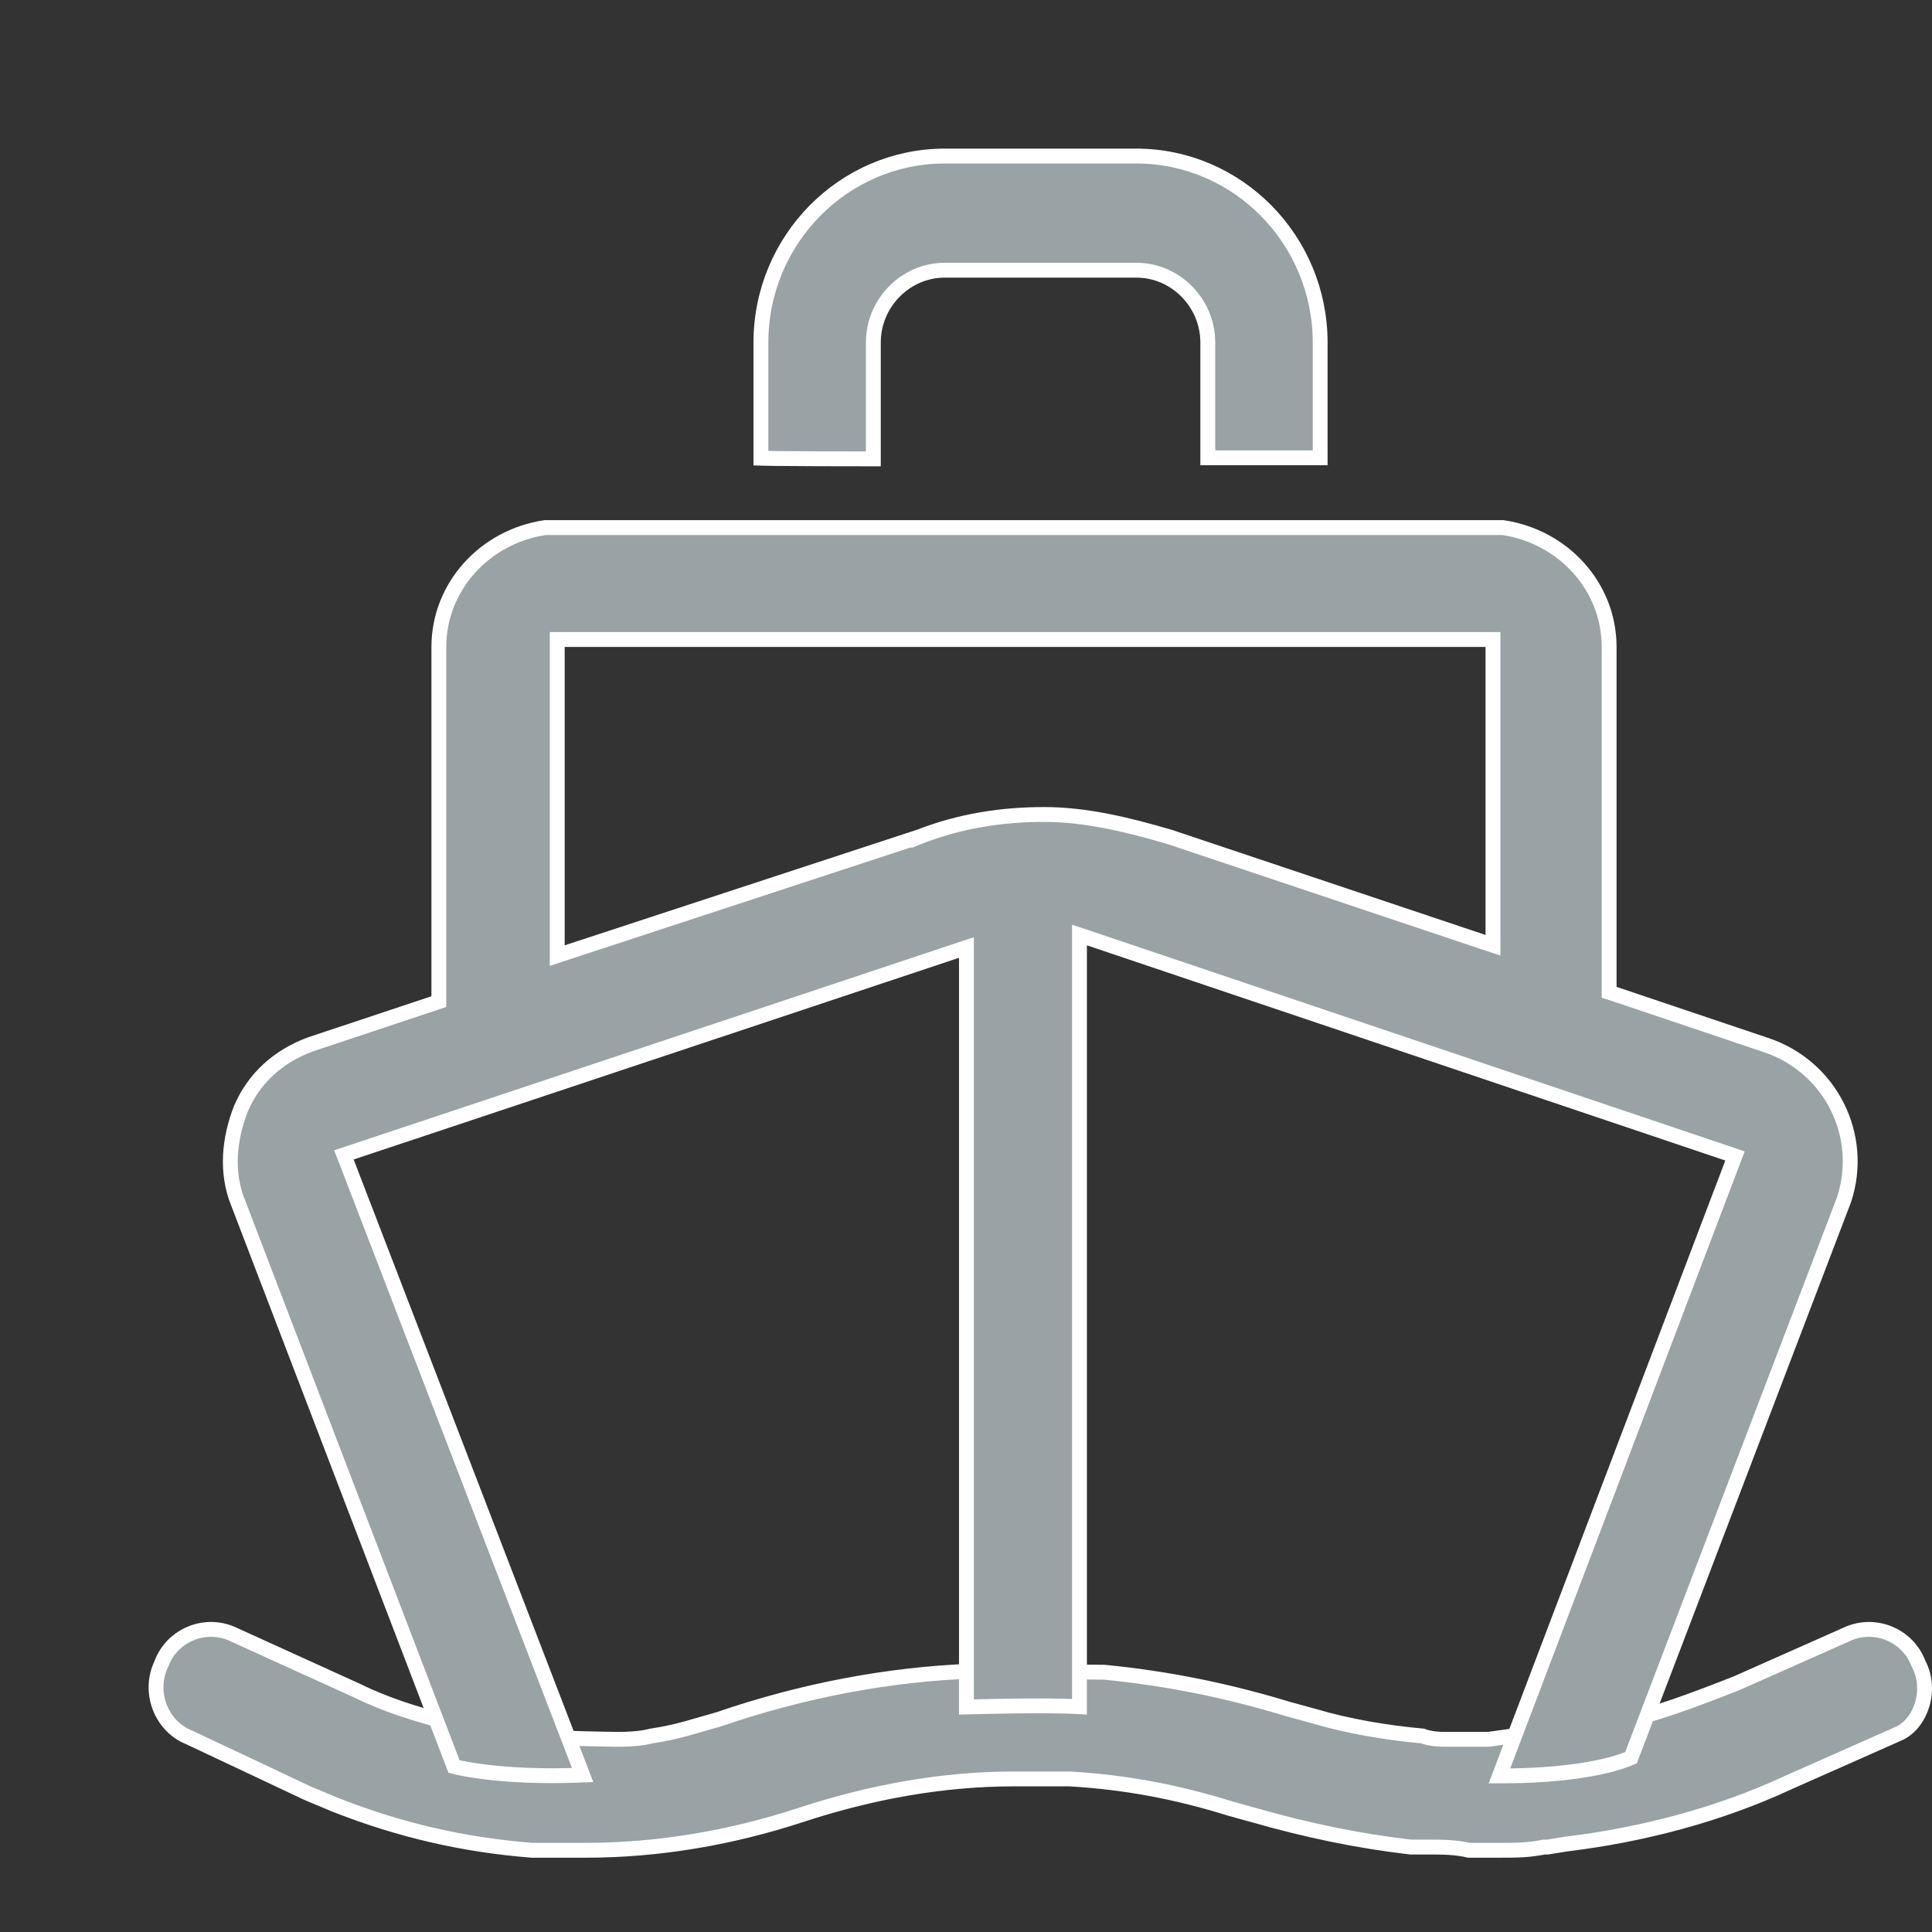 <svg width="26" height="26" viewBox="0 0 26 26" fill="none" xmlns="http://www.w3.org/2000/svg">
<rect x="0" y="0" width="26" height="26" fill="#333333" stroke="none"/>
<g id="Frame">
<path id="Vector" d="M24.841 22C25.219 21.815 25.67 22 25.816 22.383L25.821 22.393C25.919 22.584 25.92 22.796 25.856 22.974C25.793 23.154 25.668 23.289 25.528 23.34L25.523 23.343L24.061 23.991L24.06 23.992C23.124 24.425 22.103 24.691 21.082 24.816H21.079L20.826 24.857H20.778L20.769 24.859C20.571 24.899 20.4 24.9 20.19 24.9H19.768C19.591 24.858 19.403 24.857 19.243 24.857H18.983C18.268 24.773 17.594 24.633 16.863 24.424H16.862L16.56 24.34C15.828 24.112 15.138 23.983 14.392 23.94H13.648C12.69 23.94 11.732 24.112 10.777 24.425C9.84 24.732 8.863 24.9 7.886 24.9H7.156C6.228 24.827 5.364 24.625 4.507 24.286L4.141 24.133L2.556 23.386L2.55 23.383L2.481 23.352C2.152 23.178 1.999 22.753 2.172 22.391L2.175 22.383C2.321 22 2.773 21.815 3.151 22L3.153 22.001L4.796 22.748C5.19 22.942 5.607 23.072 6.025 23.178L6.443 23.277C6.445 23.278 6.446 23.278 6.448 23.278C6.452 23.279 6.459 23.28 6.467 23.282C6.483 23.286 6.507 23.29 6.539 23.296C6.604 23.307 6.704 23.323 6.849 23.338C7.138 23.368 7.604 23.4 8.316 23.407H8.317C8.457 23.407 8.575 23.399 8.677 23.382L8.773 23.361C8.928 23.339 9.082 23.304 9.232 23.264L9.682 23.135L9.686 23.133C10.79 22.755 11.949 22.531 13.094 22.489L14.858 22.504C15.725 22.588 16.537 22.756 17.363 23.008H17.365L17.672 23.092C18.149 23.234 18.667 23.319 19.142 23.362C19.257 23.406 19.391 23.407 19.466 23.407H20.023L20.037 23.406L21.972 23.138V23.139L21.983 23.135C22.463 23.006 22.941 22.821 23.372 22.652L23.376 22.65L24.838 22.001L24.841 22ZM12.716 2.1H15.291C16.654 2.1 17.766 3.225 17.766 4.61V6.161H16.254V4.61C16.254 4.077 15.821 3.636 15.291 3.636H12.716C12.186 3.636 11.753 4.077 11.753 4.61V6.175C11.709 6.175 11.651 6.175 11.585 6.175C11.425 6.175 11.211 6.175 10.997 6.174C10.783 6.173 10.569 6.172 10.409 6.17C10.342 6.169 10.284 6.167 10.24 6.166V4.61C10.24 3.225 11.353 2.1 12.716 2.1Z" fill="#99A2A5" stroke="white" stroke-width="0.2"/>
<path id="Vector_2" d="M20.226 7.1C21.038 7.221 21.655 7.894 21.655 8.707V13.354L21.724 13.376L23.761 14.062V14.062C24.639 14.352 25.098 15.286 24.817 16.142L21.949 23.655C21.631 23.79 21.169 23.854 20.771 23.881C20.567 23.895 20.384 23.898 20.251 23.899C20.225 23.9 20.201 23.899 20.179 23.899L23.312 15.653L23.349 15.557L23.251 15.523L14.659 12.627L14.527 12.583V22.968C14.305 22.955 13.945 22.955 13.625 22.959C13.433 22.962 13.252 22.965 13.12 22.969C13.076 22.97 13.038 22.97 13.006 22.971V12.751L12.874 12.795L4.728 15.509L4.628 15.542L4.666 15.64L7.841 23.888C7.277 23.911 6.842 23.884 6.544 23.848C6.383 23.828 6.262 23.807 6.182 23.79C6.153 23.784 6.129 23.778 6.11 23.773L3.203 16.184L3.202 16.183C3.042 15.78 3.08 15.332 3.244 14.916C3.419 14.51 3.741 14.22 4.163 14.06L4.162 14.06L5.838 13.502L5.906 13.479V8.707C5.906 7.895 6.523 7.221 7.336 7.1H20.226ZM7.499 12.86L7.63 12.817L12.363 11.264V11.265L12.368 11.263C12.928 11.044 13.49 10.961 14.054 10.961C14.612 10.961 15.174 11.097 15.746 11.265L19.96 12.677L20.092 12.721V8.606H7.499V12.86Z" fill="#99A2A5" stroke="white" stroke-width="0.2"/>
</g>
</svg>
